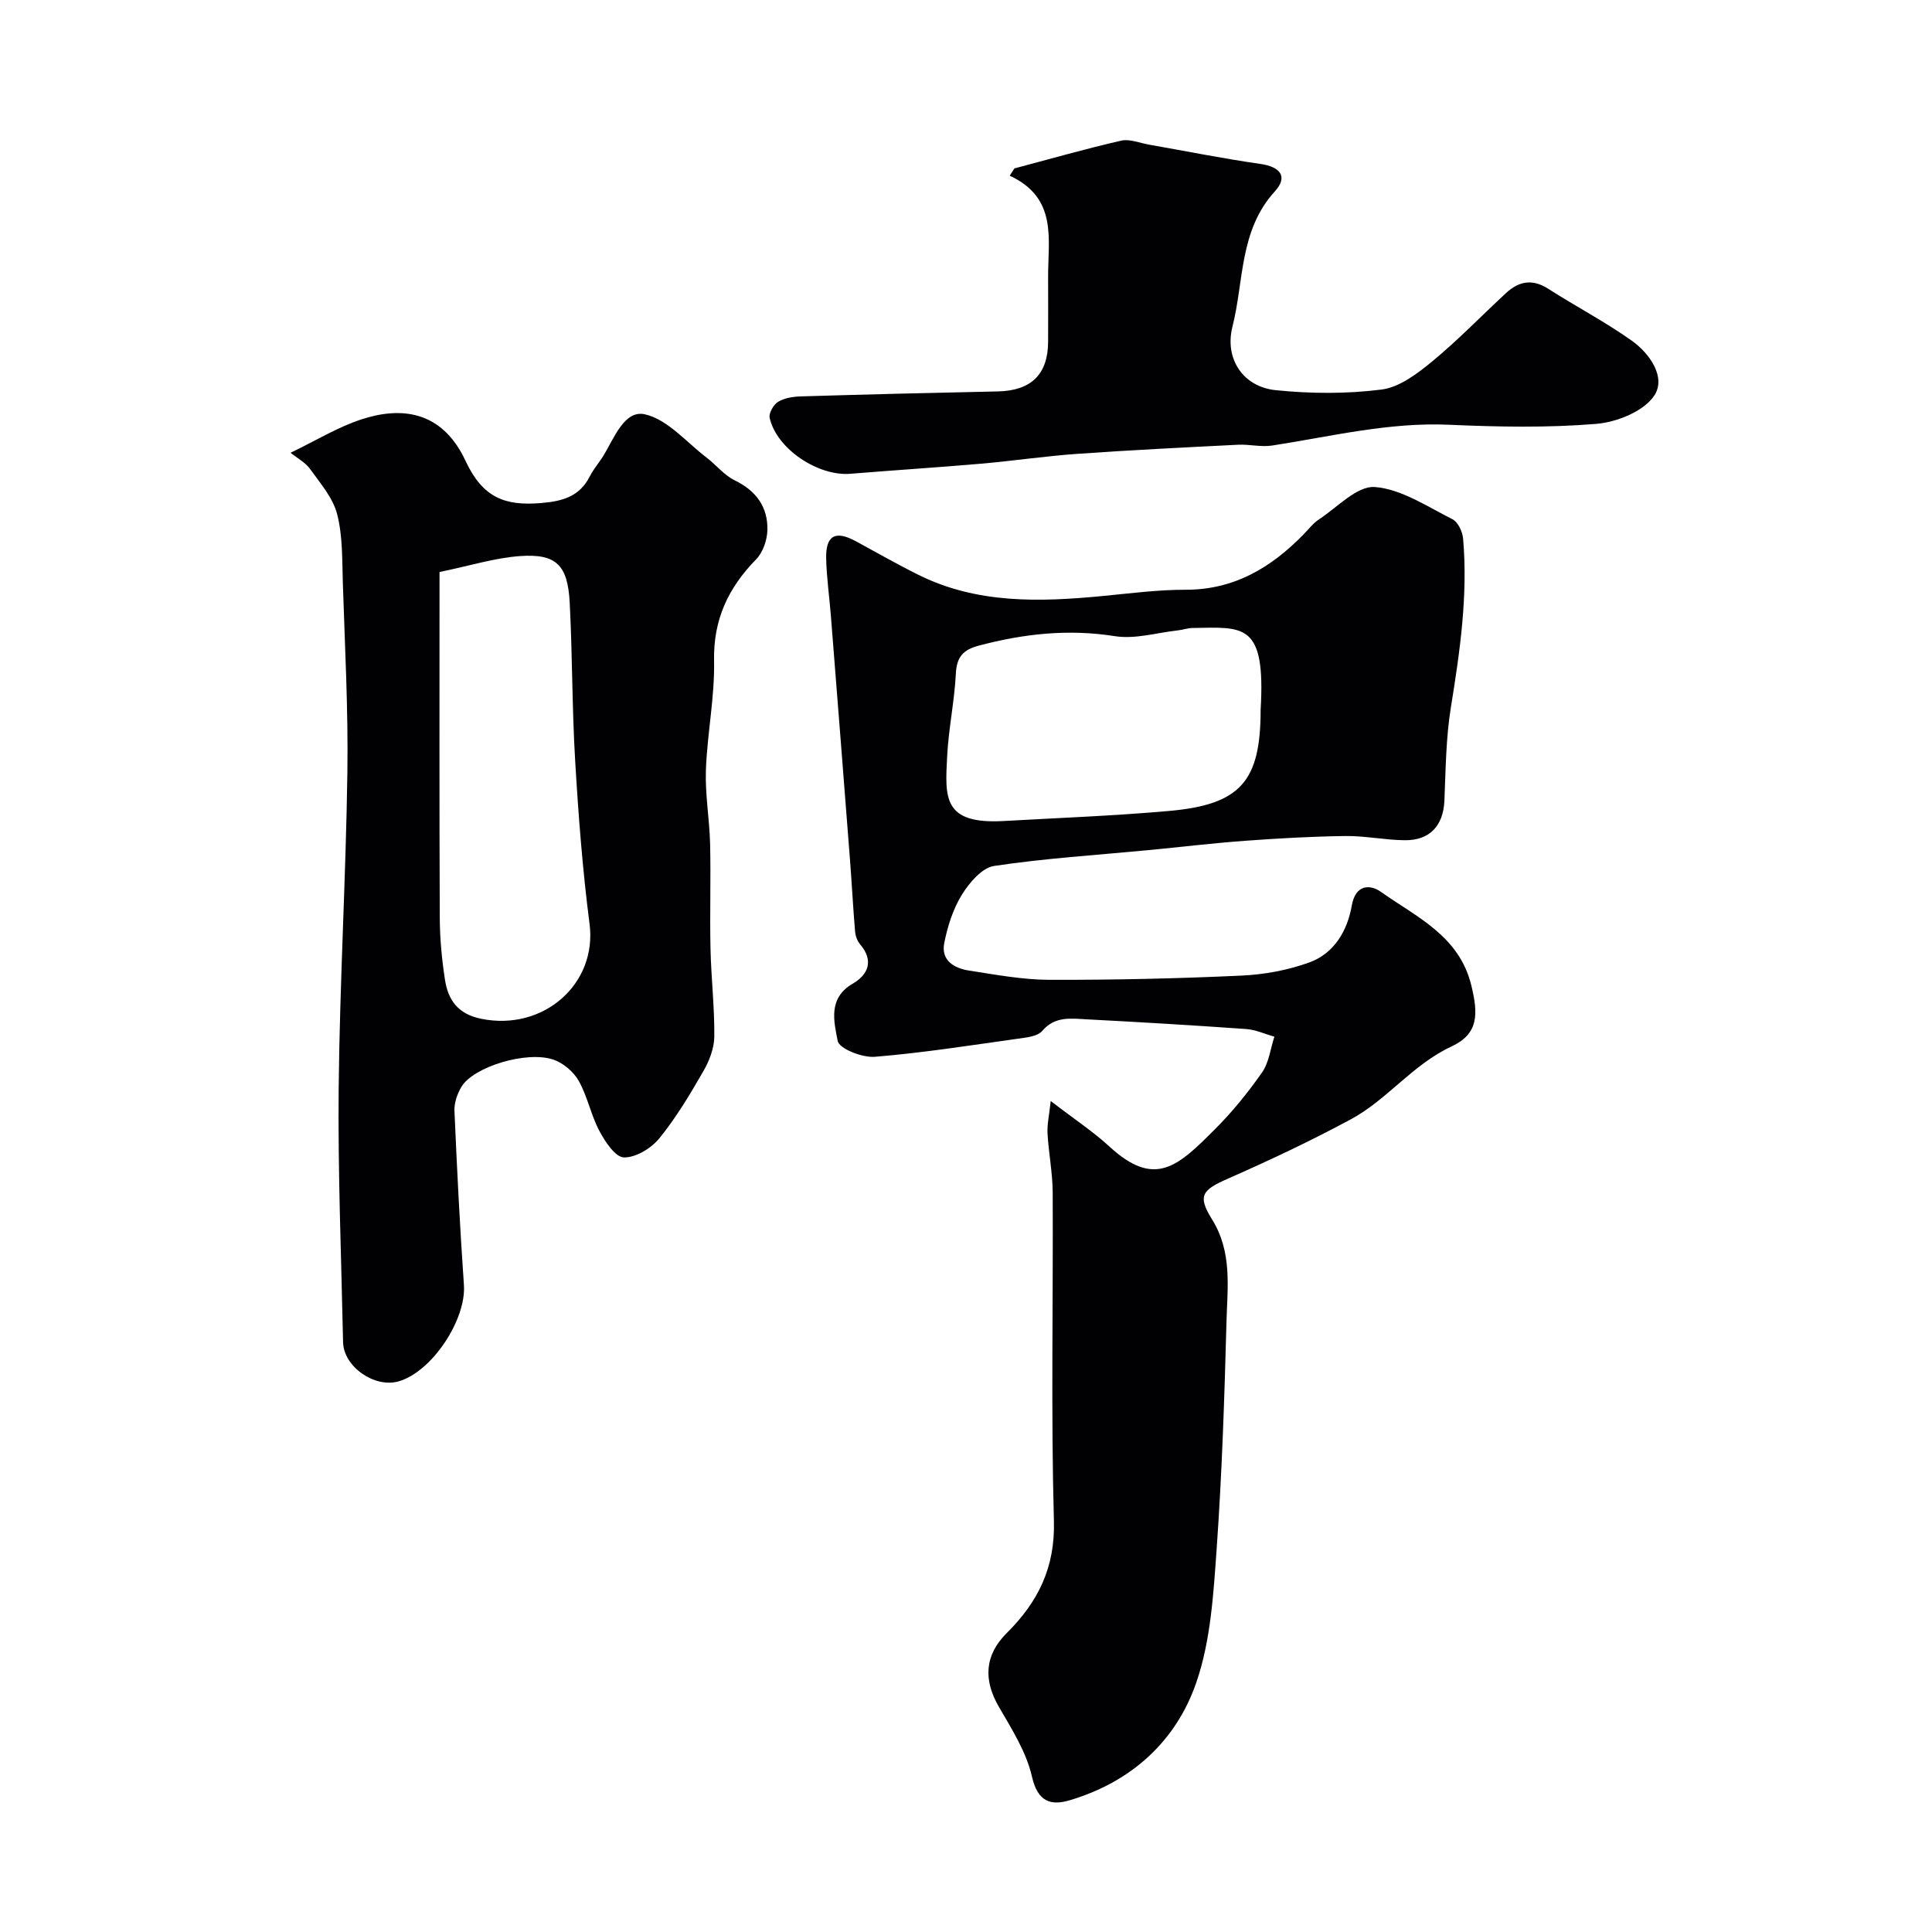 <svg enable-background="new 0 0 400 400" viewBox="0 0 400 400" xmlns="http://www.w3.org/2000/svg"><g fill="#010103"><path d="m217.54 227.95c5.15 3.96 8.88 6.41 12.12 9.4 9.42 8.67 14.14 4.21 21.9-3.57 3.58-3.59 6.83-7.58 9.73-11.74 1.44-2.06 1.74-4.91 2.56-7.41-1.95-.54-3.87-1.44-5.84-1.58-11.02-.78-22.05-1.44-33.08-2.01-3.22-.17-6.52-.69-9.16 2.41-.97 1.14-3.26 1.35-5.01 1.6-9.87 1.38-19.73 2.94-29.65 3.75-2.58.21-7.36-1.68-7.67-3.27-.76-3.94-2.09-8.85 3.1-11.87 3.16-1.83 4.46-4.72 1.55-8.13-.58-.68-.97-1.72-1.05-2.62-.42-4.93-.67-9.86-1.05-14.79-1.31-16.9-2.63-33.79-3.97-50.68-.31-3.93-.88-7.86-.97-11.79-.11-4.81 1.91-5.89 6.13-3.6 4.31 2.34 8.57 4.78 12.96 6.96 12.16 6.04 25.1 5.64 38.13 4.39 5.73-.55 11.48-1.31 17.22-1.3 10.05.01 17.7-4.6 24.4-11.46 1.05-1.07 1.99-2.33 3.22-3.13 3.79-2.49 7.86-6.95 11.52-6.68 5.51.42 10.85 4.05 16.08 6.67 1.15.57 2.09 2.59 2.21 4.02 1.02 11.79-.66 23.38-2.54 34.99-1.02 6.32-1.06 12.81-1.33 19.24-.22 5.15-2.98 8.27-8.22 8.21-4.1-.04-8.2-.92-12.3-.87-6.93.09-13.87.48-20.79.99-6.71.49-13.4 1.3-20.1 1.94-10.63 1.02-21.3 1.68-31.84 3.27-2.51.38-5.12 3.48-6.66 5.96-1.83 2.96-2.95 6.53-3.64 9.98-.73 3.64 2.08 5.25 5.16 5.72 5.49.85 11.04 1.89 16.56 1.91 13.26.04 26.53-.26 39.78-.87 4.77-.22 9.69-1.12 14.16-2.76 5.08-1.86 7.81-6.57 8.7-11.69.78-4.52 3.85-4.44 6.01-2.91 7.39 5.23 16.23 9.1 18.74 19.35 1.48 6.04 1.51 10.07-4.11 12.69-8.06 3.75-13.26 10.99-20.79 15.05-8.25 4.45-16.76 8.47-25.35 12.25-5.45 2.39-6.52 3.52-3.41 8.51 4.21 6.76 3.17 14.05 2.98 21.2-.42 15.7-.93 31.42-2.04 47.08-.66 9.25-1.22 18.86-4.18 27.51-4.21 12.28-13.54 20.7-26.29 24.47-3.84 1.14-6.58.3-7.75-4.86-1.15-5.07-4.14-9.82-6.82-14.42-3.28-5.62-3.04-10.76 1.61-15.38 6.45-6.41 10.01-13.53 9.74-23.19-.62-22.64-.14-45.31-.25-67.97-.02-4.09-.84-8.16-1.07-12.25-.1-1.9.35-3.8.66-6.72zm43.46-80.99c1.06-18.12-3.48-17.11-14.14-16.94-.97.02-1.93.37-2.9.48-4.39.48-8.93 1.88-13.15 1.21-9.66-1.53-18.9-.5-28.2 1.97-3.24.86-4.54 2.37-4.71 5.79-.29 5.71-1.51 11.38-1.8 17.09-.44 8.52-.97 14.14 11.74 13.42 11.36-.64 22.75-1.07 34.08-2.07 14.91-1.3 19.08-6.11 19.08-20.95z"/><path d="m60.16 93.74c5.31-2.56 9.77-5.3 14.6-6.89 8.16-2.69 16.72-1.97 21.64 8.6 3.55 7.61 8.16 9.33 15.63 8.7 4.51-.38 7.98-1.36 10.11-5.57.73-1.45 1.84-2.71 2.71-4.1 2.28-3.68 4.38-9.66 8.67-8.7 4.69 1.05 8.57 5.76 12.76 8.95 2 1.53 3.66 3.67 5.87 4.74 4.44 2.16 6.85 5.53 6.73 10.29-.05 2.06-.92 4.59-2.32 6.03-5.78 5.91-8.9 12.49-8.72 21.05.15 7.52-1.42 15.05-1.69 22.6-.18 5.08.75 10.19.87 15.29.17 7.2-.08 14.4.08 21.6.13 6.1.85 12.2.79 18.29-.02 2.43-1.06 5.07-2.3 7.22-2.76 4.79-5.63 9.6-9.11 13.87-1.68 2.05-4.88 3.99-7.32 3.92-1.78-.06-3.89-3.27-5.07-5.49-1.74-3.28-2.45-7.11-4.26-10.34-1.06-1.88-3.18-3.7-5.21-4.4-5.57-1.92-16.6 1.47-19.08 5.61-.86 1.44-1.52 3.32-1.45 4.96.52 12.03 1.12 24.06 1.96 36.07.5 7.18-6.6 17.98-13.54 19.96-4.97 1.42-11.38-3.05-11.48-8.13-.37-17.6-1.09-35.2-.91-52.79.23-21.7 1.49-43.39 1.8-65.09.19-13.09-.52-26.2-.94-39.29-.15-4.77-.01-9.7-1.18-14.25-.87-3.39-3.48-6.39-5.61-9.36-1.01-1.38-2.7-2.27-4.03-3.35zm30.84 24.69c0 24.49-.05 48.05.05 71.61.02 4.26.42 8.55 1.07 12.76.65 4.22 2.64 7.14 7.51 8.13 12.89 2.62 24.04-7.22 22.43-19.65-1.45-11.21-2.31-22.51-2.98-33.8-.65-10.89-.56-21.83-1.13-32.73-.41-7.78-2.8-10.15-10.29-9.62-5.25.38-10.4 2.01-16.66 3.3z"/><path d="m210.02 34.87c7.36-1.95 14.69-4.05 22.1-5.75 1.76-.4 3.82.48 5.74.82 7.69 1.35 15.36 2.89 23.09 4 4.11.59 5.79 2.61 2.98 5.7-7.37 8.1-6.37 18.54-8.76 27.98-1.69 6.68 2.21 12.47 8.94 13.16 7.25.74 14.72.79 21.93-.13 3.7-.47 7.4-3.29 10.47-5.81 5.35-4.41 10.19-9.44 15.29-14.16 2.64-2.45 5.45-3.01 8.73-.9 5.73 3.67 11.79 6.83 17.32 10.76 3.74 2.66 7.14 7.61 4.65 11.36-2.16 3.26-7.75 5.51-12.02 5.86-10.09.83-20.32.63-30.46.18-12.49-.55-24.45 2.42-36.6 4.3-2.31.36-4.75-.28-7.11-.16-11.03.55-22.06 1.1-33.08 1.87-6.71.47-13.38 1.46-20.08 2.05-9.01.78-18.05 1.35-27.07 2.09-6.73.55-15.31-5.18-16.73-11.57-.22-.97.8-2.75 1.75-3.33 1.31-.8 3.09-1.07 4.68-1.12 13.59-.41 27.19-.75 40.78-1.03 6.89-.14 10.4-3.49 10.44-10.25.02-4.5.01-8.99 0-13.49-.02-7.82 2-16.3-7.95-20.93.32-.52.64-1.01.97-1.5z"/></g></svg>